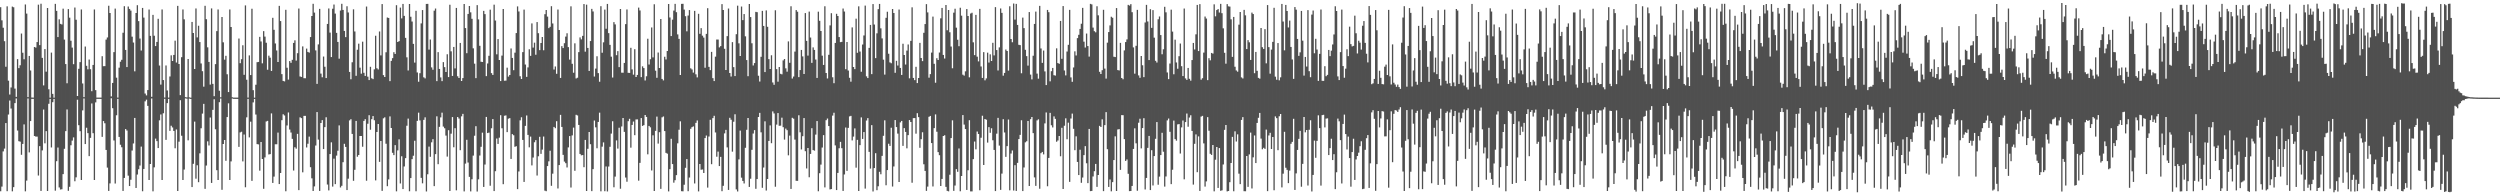<svg xmlns="http://www.w3.org/2000/svg" width="1920" height="150"><path fill="#4f4f4f" d="M0 5.511h1v141.365H0zM1 15.626h1v127.68H1zM2 21.317h1v94.959H2zM3 31.637h1v82.494H3zM4 51.247h1v43.254H4zM5 4.848h1v141.974H5zM6 61.951h1v26H6zM7 72.626h1v4.603H7zM8 67.172h1v16.194H8zM9 5.088h1v141.842H9zM10 5.584h1v138.125H10zM11 68.07h1v11.157H11zM12 74.412h1v1.21H12zM13 45.405h1v54.871H13zM14 52.303h1v56.115H14zM15 50.122h1v58.66H15zM16 25.755h1v93.157H16zM17 40.496h1v70.026H17zM18 45.516h1v50.018H18zM19 3.425h1v143.504H19zM20 10.437h1v128.278H20zM21 74.606h1v1H21zM22 42.953h1v74.098H22zM23 54.128h1v38.827H23zM24 74.923h1v1H24zM25 74.938h1v1H25zM26 36.098h1v68.343H26zM27 36.541h1v68.381H27zM28 32.297h1v72.614H28zM29 3.565h1v131.24H29zM30 34.68h1v77.564H30zM31 2.861h1v143.789H31zM32 44.455h1v71.061H32zM33 65.569h1v18.57H33zM34 37.667h1v72.432H34zM35 55.056h1v45.669H35zM36 6.134h1v140.552H36zM37 68.571h1v11.173H37zM38 74.984h1v1H38zM39 40.412h1v72.833H39zM40 72.065h1v6.44H40zM41 74.985h1v1H41zM42 2.985h1v143.442H42zM43 8.324h1v115.46H43zM44 28.466h1v84.856H44zM45 14.856h1v129.123H45zM46 18.308h1v127.266H46zM47 18.786h1v126.565H47zM48 6.646h1v127.102H48zM49 30.403h1v83.851H49zM50 49.208h1v51.489H50zM51 63.953h1v20.138H51zM52 6.95h1v139.585H52zM53 13.586h1v129.894H53zM54 31.275h1v80.28H54zM55 36.575h1v71.404H55zM56 49.283h1v56.25H56zM57 5.808h1v133.392H57zM58 15.167h1v121.045H58zM59 73.712h1v2.863H59zM60 52.845h1v43.283H60zM61 47.706h1v53.071H61zM62 7.29h1v130.933H62zM63 64.094h1v20.697H63zM64 74.619h1v1H64zM65 35.737h1v74.915H65zM66 50.522h1v47.594H66zM67 53.244h1v49.006H67zM68 45.717h1v74.211H68zM69 53.164h1v52.738H69zM70 70.035h1v9.428H70zM71 49.848h1v52.438H71zM72 7.262h1v130.96H72zM73 69.239h1v9.402H73zM74 74.936h1v1H74zM75 74.94h1v1H75zM76 74.951h1v1H76zM77 74.958h1v1H77zM78 43.164h1v61.969H78zM79 50.844h1v42.117H79zM80 50.771h1v43.911H80zM81 30.392h1v84.756H81zM82 28.782h1v99.931H82zM83 4.408h1v142.224H83zM84 9.98h1v130.847H84zM85 74.041h1v1.429H85zM86 63.683h1v19.423H86zM87 40.053h1v67.804H87zM88 6.615h1v134.365H88zM89 59.645h1v28.902H89zM90 74.952h1v1H90zM91 51.975h1v53.214H91zM92 47.42h1v63.711H92zM93 45.903h1v67.2H93zM94 25.126h1v121.494H94zM95 4.747h1v131.923H95zM96 38.37h1v60.729H96zM97 51.49h1v48.735H97zM98 5.012h1v129.893H98zM99 6.881h1v135.992H99zM100 8.127h1v129.896H100zM101 28.173h1v87.433H101zM102 32.676h1v77.495H102zM103 54.797h1v35.766H103zM104 9.988h1v134.371H104zM105 3.981h1v130.052H105zM106 16.207h1v113.783H106zM107 29.568h1v97.587H107zM108 38.795h1v73.801H108zM109 6.092h1v140.782H109zM110 13.538h1v116.221H110zM111 71.819h1v5.987H111zM112 73.243h1v3.317H112zM113 69.18h1v12.106H113zM114 7.302h1v130.929H114zM115 27.54h1v98.423H115zM116 74.36h1v1.244H116zM117 11.428h1v135.533H117zM118 27.441h1v101.08H118zM119 35.354h1v71.084H119zM120 32.181h1v76.198H120zM121 14.445h1v99.274H121zM122 50.333h1v42.074H122zM123 64.952h1v22.944H123zM124 7.254h1v130.997H124zM125 61.488h1v25.5H125zM126 74.895h1v1H126zM127 50.264h1v57.165H127zM128 69.482h1v9.732H128zM129 74.945h1v1H129zM130 58.705h1v41.804H130zM131 42.487h1v54.096H131zM132 46.85h1v51.018H132zM133 42.165h1v58.402H133zM134 31.225h1v82.661H134zM135 48.049h1v51.372H135zM136 4.513h1v142.163H136zM137 49.172h1v59.604H137zM138 73.039h1v3.898H138zM139 43.923h1v60.296H139zM140 7.267h1v130.957H140zM141 14.855h1v115.361H141zM142 74.587h1v1H142zM143 74.781h1v1H143zM144 45.311h1v62.483H144zM145 74.745h1v1H145zM146 74.986h1v1H146zM147 16.834h1v126.84H147zM148 25.322h1v100.469H148zM149 52.998h1v40.414H149zM150 6.497h1v130.727H150zM151 28.74h1v98.189H151zM152 19.752h1v120.189H152zM153 32.306h1v85.459H153zM154 48.752h1v49.732H154zM155 54.672h1v32.592H155zM156 66.555h1v13.221H156zM157 4.448h1v140.576H157zM158 14.767h1v112.368H158zM159 36.347h1v72.19H159zM160 47.55h1v64.15H160zM161 64.991h1v25.27H161zM162 6.444h1v134.04H162zM163 64.39h1v19.994H163zM164 73.869h1v2.38H164zM165 49.245h1v50.036H165zM166 23.934h1v106.768H166zM167 7.288h1v130.941H167zM168 69.697h1v8.77H168zM169 74.694h1v1H169zM170 13.04h1v132.725H170zM171 32.536h1v78.041H171zM172 45.813h1v61.694H172zM173 42.85h1v80.654H173zM174 57.054h1v32.843H174zM175 70.683h1v8.658H175zM176 7.251h1v130.968H176zM177 20.743h1v103.212H177zM178 74.682h1v1H178zM179 74.944h1v1H179zM180 74.95h1v1H180zM181 74.956h1v1H181zM182 74.961h1v1H182zM183 29.581h1v83.217H183zM184 48.551h1v53.116H184zM185 45.472h1v55.713H185zM186 34.758h1v89.179H186zM187 57.459h1v45.846H187zM188 4.127h1v139.699H188zM189 61.243h1v28.894H189zM190 74.943h1v1H190zM191 42.544h1v62.974H191zM192 57.64h1v35.802H192zM193 6.714h1v132.179H193zM194 69.275h1v9.357H194zM195 74.985h1v1H195zM196 65.097h1v22.875H196zM197 47.77h1v62.921H197zM198 47.57h1v63.303H198zM199 28.328h1v102.761H199zM200 31.833h1v77.219H200zM201 48.629h1v73.474H201zM202 23.93h1v121.049H202zM203 28.097h1v92.785H203zM204 32.806h1v60.475H204zM205 53.539h1v39.305H205zM206 42.754h1v75.853H206zM207 44.297h1v74.076H207zM208 54.489h1v32.62H208zM209 13.688h1v126.781H209zM210 22.899h1v112.728H210zM211 33.396h1v77.408H211zM212 38.742h1v72.067H212zM213 47.621h1v54.192H213zM214 4.495h1v136.884H214zM215 16.186h1v116.701H215zM216 56.957h1v35.35H216zM217 62.159h1v25.592H217zM218 62.489h1v26.171H218zM219 7.545h1v139.358H219zM220 52.003h1v44.332H220zM221 61.126h1v25.256H221zM222 46.921h1v52.578H222zM223 48.244h1v53.535H223zM224 45.938h1v60.725H224zM225 32.991h1v97.961H225zM226 30.987h1v82.108H226zM227 46.556h1v67.639H227zM228 40.837h1v61.995H228zM229 6.554h1v139.49H229zM230 58.736h1v31.382H230zM231 59.097h1v31.65H231zM232 35.632h1v96.743H232zM233 60.058h1v28.929H233zM234 60.086h1v28.897H234zM235 37.301h1v75.931H235zM236 39.894h1v70.501H236zM237 40.417h1v64.488H237zM238 28.456h1v99.945H238zM239 12.306h1v124.662H239zM240 2.917h1v143.761H240zM241 9.701h1v133.469H241zM242 38.697h1v73.068H242zM243 64.415h1v21.663H243zM244 34.084h1v73.14H244zM245 6.789h1v139.869H245zM246 56.528h1v37.932H246zM247 59.325h1v32.942H247zM248 43.4h1v71.106H248zM249 51.227h1v46.402H249zM250 59.976h1v30.08H250zM251 18.391h1v123.308H251zM252 6.481h1v139.771H252zM253 25.027h1v93.305H253zM254 43.81h1v65.527H254zM255 6.709h1v136.596H255zM256 3.468h1v118.378H256zM257 10.439h1v130.96H257zM258 25.259h1v94.247H258zM259 32.204h1v83.581H259zM260 45.082h1v51.2H260zM261 8.102h1v135.85H261zM262 2.915h1v139.762H262zM263 7.643h1v116.939H263zM264 23.748h1v86.676H264zM265 28.542h1v84.32H265zM266 4.827h1v141.124H266zM267 9.574h1v127.621H267zM268 55.237h1v37.237H268zM269 60.891h1v30.649H269zM270 47.842h1v55.043H270zM271 7.192h1v131.647H271zM272 24.16h1v106.265H272zM273 58.191h1v34.702H273zM274 38.172h1v82.201H274zM275 33.539h1v85.522H275zM276 51.944h1v52.488H276zM277 56.587h1v47.877H277zM278 31.984h1v80.694H278zM279 55.924h1v36.945H279zM280 58.324h1v33.198H280zM281 5.02h1v133.769H281zM282 58.867h1v36.142H282zM283 61.511h1v26.956H283zM284 51.278h1v48.337H284zM285 60.105h1v31.465H285zM286 60.767h1v28.375H286zM287 53.251h1v39.093H287zM288 27.423h1v111.147H288zM289 52.415h1v48.972H289zM290 53.325h1v41.917H290zM291 24.179h1v100.139H291zM292 42.543h1v65.741H292zM293 3.108h1v143.489H293zM294 57.696h1v33.196H294zM295 59.155h1v30.974H295zM296 40.128h1v70.278H296zM297 13.452h1v129.561H297zM298 13.776h1v124.001H298zM299 62.329h1v27.074H299zM300 46.753h1v51.547H300zM301 44.634h1v72.7H301zM302 40.09h1v79.053H302zM303 41.411h1v70.057H303zM304 4.005h1v142.914H304zM305 32.268h1v83.223H305zM306 31.601h1v75.416H306zM307 5.833h1v135.075H307zM308 14.127h1v105.9H308zM309 3.046h1v142.177H309zM310 12.168h1v115.667H310zM311 29.09h1v92.365H311zM312 44.031h1v52.549H312zM313 54.108h1v36.989H313zM314 3.074h1v143.832H314zM315 12.836h1v123.933H315zM316 16.546h1v105.648H316zM317 33.709h1v85.878H317zM318 48.063h1v60.041H318zM319 8.293h1v138.589H319zM320 55.632h1v37.204H320zM321 62.769h1v23.774H321zM322 56.208h1v36.275H322zM323 17.972h1v118.62H323zM324 7.714h1v133.087H324zM325 59.402h1v32.636H325zM326 60.212h1v29.889H326zM327 3.018h1v144.011H327zM328 2.97h1v130.886H328zM329 38.101h1v74.495H329zM330 30.385h1v90.041H330zM331 51.778h1v57.556H331zM332 53.566h1v53.291H332zM333 8.209h1v134.74H333zM334 6.58h1v111.786H334zM335 62.312h1v27.025H335zM336 40.041h1v86.055H336zM337 52.964h1v44.444H337zM338 59.46h1v30.725H338zM339 62.285h1v24.231H339zM340 47.723h1v49.491H340zM341 51.57h1v46.936H341zM342 55.296h1v48.863H342zM343 41.666h1v78.602H343zM344 59.209h1v40.776H344zM345 3.612h1v143.085H345zM346 39.412h1v63.266H346zM347 58.34h1v31.557H347zM348 36.056h1v77.027H348zM349 52.512h1v45.95H349zM350 6.074h1v140.114H350zM351 58.563h1v31.296H351zM352 59.88h1v31.158H352zM353 32.983h1v82.353H353zM354 62.202h1v27.149H354zM355 59.932h1v27.537H355zM356 3.052h1v143.92H356zM357 21.554h1v104.079H357zM358 40.854h1v66.517H358zM359 10.724h1v114.099H359zM360 4.587h1v131.246H360zM361 9.461h1v137.536H361zM362 14.426h1v123.268H362zM363 37.128h1v82.359H363zM364 48.872h1v55.388H364zM365 60h1v36.941H365zM366 3.953h1v143.169H366zM367 14.916h1v122.828H367zM368 35.152h1v84.32H368zM369 47.425h1v65.33H369zM370 47.6h1v54.294H370zM371 8.363h1v135.196H371zM372 10.869h1v115.504H372zM373 58.461h1v31.324H373zM374 48.732h1v53.458H374zM375 42.863h1v58.999H375zM376 7.431h1v135.232H376zM377 56.146h1v42.362H377zM378 57.568h1v33.855H378zM379 3.588h1v143.16H379zM380 15.75h1v115.716H380zM381 41.74h1v64.679H381zM382 30.022h1v80.501H382zM383 46.055h1v59.694H383zM384 62.259h1v26.215H384zM385 42.706h1v55.778H385zM386 6.923h1v134.522H386zM387 62.014h1v26.872H387zM388 61.901h1v26.745H388zM389 51.994h1v49.492H389zM390 58.836h1v32.303H390zM391 57.576h1v33.171H391zM392 37.217h1v84.822H392zM393 44.485h1v58.511H393zM394 53.938h1v49.939H394zM395 40.439h1v72.324H395zM396 25.39h1v86.907H396zM397 4.939h1v140.31H397zM398 8.825h1v122.857H398zM399 58.573h1v33.829H399zM400 60.652h1v29.401H400zM401 40.057h1v67.412H401zM402 7.373h1v132.36H402zM403 49.54h1v47.133H403zM404 59.01h1v29.654H404zM405 51.739h1v51.865H405zM406 37.829h1v75.333H406zM407 42.925h1v62.005H407zM408 17.98h1v109.031H408zM409 36.562h1v84.435H409zM410 32.761h1v76.498H410zM411 42.055h1v65.563H411zM412 16.944h1v117.855H412zM413 25.473h1v94.551H413zM414 38.484h1v66.584H414zM415 33.023h1v85.165H415zM416 28.43h1v86.468H416zM417 38.599h1v66.266H417zM418 10.885h1v135.551H418zM419 7.657h1v139.202H419zM420 12.741h1v114.8H420zM421 21.598h1v102.302H421zM422 20.607h1v95.171H422zM423 4.754h1v137.953H423zM424 18.045h1v115.312H424zM425 53.407h1v44.097H425zM426 51.036h1v47.412H426zM427 56.656h1v36.432H427zM428 7.347h1v137.414H428zM429 23.037h1v103.717H429zM430 59.865h1v28.329H430zM431 35.445h1v62.022H431zM432 36.892h1v82.027H432zM433 33.201h1v90.884H433zM434 28.095h1v97.265H434zM435 25.533h1v103.103H435zM436 36.204h1v76.975H436zM437 45.778h1v58.706H437zM438 4.844h1v139.162H438zM439 48.983h1v55.002H439zM440 55.837h1v42.17H440zM441 33.297h1v97.869H441zM442 60.257h1v27.892H442zM443 59.717h1v28.982H443zM444 40.053h1v55.889H444zM445 28.726h1v89.48H445zM446 30.242h1v89.055H446zM447 27.568h1v91.502H447zM448 3.122h1v125.288H448zM449 39.666h1v67.779H449zM450 3.561h1v143.125H450zM451 36.798h1v77.487H451zM452 54.479h1v46.888H452zM453 31.53h1v79.197H453zM454 6.814h1v139.952H454zM455 8.826h1v121.075H455zM456 58.758h1v33.813H456zM457 52.683h1v45.115H457zM458 43.205h1v70.674H458zM459 56.179h1v37.476H459zM460 62.792h1v23.716H460zM461 4.747h1v142.211H461zM462 40.504h1v72.152H462zM463 32.529h1v76.843H463zM464 7.387h1v139.48H464zM465 22.079h1v105.779H465zM466 3.024h1v144.004H466zM467 25.434h1v102.471H467zM468 34.482h1v78.26H468zM469 43.523h1v59.062H469zM470 59.561h1v33.569H470zM471 17.01h1v126.797H471zM472 18.741h1v116.901H472zM473 42.382h1v65.47H473zM474 39.27h1v74.854H474zM475 51.534h1v46.544H475zM476 6.933h1v137.991H476zM477 55.789h1v41.312H477zM478 55.867h1v34.766H478zM479 48.315h1v52.955H479zM480 18.557h1v117.782H480zM481 7.275h1v132.32H481zM482 55.91h1v37.19H482zM483 56.004h1v35.221H483zM484 36.689h1v76.727H484zM485 53.293h1v42.65H485zM486 57.346h1v35.988H486zM487 37.809h1v66.026H487zM488 59.119h1v32.625H488zM489 57.552h1v34.13H489zM490 5.819h1v132.909H490zM491 8.022h1v117.07H491zM492 59.217h1v31.483H492zM493 50.953h1v45.778H493zM494 52.299h1v43.814H494zM495 61.82h1v26.518H495zM496 58.569h1v31.222H496zM497 29.75h1v88.752H497zM498 49.564h1v47.136H498zM499 45.475h1v52.296H499zM500 21.087h1v109.822H500zM501 44.107h1v59.813H501zM502 3.255h1v143.451H502zM503 54.249h1v46.246H503zM504 59.762h1v29.811H504zM505 40.332h1v69.973H505zM506 52.206h1v49.343H506zM507 14.604h1v130.462H507zM508 60.632h1v29.469H508zM509 61.751h1v27.713H509zM510 43.595h1v57.075H510zM511 45.686h1v71.72H511zM512 39.165h1v78.845H512zM513 3.086h1v143.904H513zM514 13.409h1v116.494H514zM515 27.695h1v78.903H515zM516 15.117h1v110.883H516zM517 8.151h1v132.147H517zM518 2.978h1v135.418H518zM519 9.379h1v125.146H519zM520 26.41h1v83.673H520zM521 29.848h1v69.791H521zM522 57.603h1v35.567H522zM523 2.972h1v143.86H523zM524 2.922h1v144.029H524zM525 7.388h1v134.479H525zM526 12.459h1v116.415H526zM527 24.08h1v98.09H527zM528 11.952h1v134.887H528zM529 7.706h1v128.63H529zM530 52.504h1v46.432H530zM531 53.357h1v44.269H531zM532 55.735h1v41.363H532zM533 8.347h1v132.573H533zM534 57.066h1v37.287H534zM535 59.44h1v33.095H535zM536 10.579h1v136.427H536zM537 25.942h1v99.994H537zM538 21.629h1v108.713H538zM539 27.376h1v102.757H539zM540 28.854h1v104.012H540zM541 52.02h1v53.993H541zM542 26.033h1v78.07H542zM543 6.299h1v137.759H543zM544 51.375h1v53.476H544zM545 53.856h1v38.152H545zM546 39.847h1v86.259H546zM547 59.986h1v30.748H547zM548 62.283h1v26.651H548zM549 43.5h1v58.216H549zM550 30.386h1v89.978H550zM551 30.361h1v86.073H551zM552 36.396h1v91.13H552zM553 35.429h1v85.042H553zM554 3.161h1v143.683H554zM555 7.691h1v134.991H555zM556 37.485h1v64.977H556zM557 53.765h1v45.957H557zM558 27.746h1v85.476H558zM559 6.573h1v139.289H559zM560 56.085h1v34.409H560zM561 58.774h1v33.188H561zM562 32.341h1v84.138H562zM563 51.577h1v41.928H563zM564 58.41h1v29.332H564zM565 26.283h1v119.165H565zM566 4.362h1v142.67H566zM567 33.3h1v89.115H567zM568 43.001h1v57.321H568zM569 5.024h1v131.447H569zM570 15.457h1v123.478H570zM571 10.809h1v130.078H571zM572 27.889h1v85.646H572zM573 46.122h1v53.551H573zM574 58.516h1v32.131H574zM575 3.09h1v140.487H575zM576 13.088h1v124.189H576zM577 33.223h1v81.821H577zM578 50.27h1v52.282H578zM579 48.451h1v51.481H579zM580 9.09h1v135.897H580zM581 9.39h1v128.127H581zM582 58.169h1v31.701H582zM583 62.592h1v24.095H583zM584 43.629h1v58.015H584zM585 8.323h1v135.92H585zM586 19.935h1v108.724H586zM587 55.367h1v37.819H587zM588 7.998h1v138.329H588zM589 20.582h1v116.89H589zM590 45.426h1v62.821H590zM591 53.005h1v43.308H591zM592 42.453h1v67.537H592zM593 63.358h1v22.184H593zM594 65.104h1v22.014H594zM595 7.861h1v135.53H595zM596 53.088h1v42.617H596zM597 62.701h1v24.135H597zM598 51.441h1v45.155H598zM599 56.688h1v39.828H599zM600 57.075h1v33.27H600zM601 46.365h1v51.32H601zM602 45.314h1v61.893H602zM603 52.47h1v46.32H603zM604 55.048h1v44.949H604zM605 31.797h1v87.481H605zM606 48.221h1v55.906H606zM607 4.789h1v140.294H607zM608 60.311h1v30.141H608zM609 58.754h1v32.366H609zM610 39.612h1v67.605H610zM611 7.717h1v131.149H611zM612 9h1v129.921H612zM613 59.262h1v29.276H613zM614 53.799h1v47.846H614zM615 38.34h1v76.472H615zM616 43.336h1v61.254H616zM617 56.849h1v33.836H617zM618 10.049h1v106.069H618zM619 31.393h1v98.004H619zM620 42.724h1v70.918H620zM621 8.928h1v127.225H621zM622 28.799h1v89.435H622zM623 48.286h1v50.147H623zM624 36.418h1v78.845H624zM625 38.339h1v77.378H625zM626 45.731h1v57.631H626zM627 59.85h1v33.14H627zM628 8.954h1v137.937H628zM629 15.95h1v117.091H629zM630 23.832h1v102.596H630zM631 42.741h1v70.575H631zM632 49.878h1v53.906H632zM633 4.814h1v139.124H633zM634 56.085h1v36.206H634zM635 60.251h1v30.79H635zM636 42.102h1v54.736H636zM637 19.521h1v125.938H637zM638 10.13h1v135.05H638zM639 59.356h1v29.431H639zM640 63.91h1v22.669H640zM641 32.959h1v78.703H641zM642 10.583h1v135.402H642zM643 12.283h1v120.534H643zM644 28.476h1v85.378H644zM645 32.37h1v76.601H645zM646 32.172h1v81.669H646zM647 6.556h1v140.06H647zM648 8.852h1v125.159H648zM649 53.138h1v44.786H649zM650 32.256h1v98.963H650zM651 54.169h1v44.016H651zM652 59.748h1v29.653H652zM653 62.709h1v26.285H653zM654 21.061h1v86.76H654zM655 51.48h1v53.452H655zM656 53.102h1v45.508H656zM657 14.362h1v114.409H657zM658 40.538h1v66.871H658zM659 4.874h1v141.793H659zM660 39.573h1v71.875H660zM661 55.089h1v35.058H661zM662 34.18h1v72.511H662zM663 27.254h1v74.162H663zM664 4.28h1v140.552H664zM665 58.634h1v33.944H665zM666 59.93h1v30.808H666zM667 36.745h1v79.913H667zM668 19.164h1v110.306H668zM669 56.938h1v39.146H669zM670 3.128h1v143.93H670zM671 18.847h1v110.243H671zM672 44.663h1v72.975H672zM673 25.624h1v120.465H673zM674 7.028h1v136.033H674zM675 3.022h1v128.909H675zM676 21.747h1v112.113H676zM677 29.47h1v90.237H677zM678 45.845h1v58.45H678zM679 57.309h1v35.12H679zM680 13.646h1v128.647H680zM681 9.008h1v121.594H681zM682 41.278h1v69.102H682zM683 47.901h1v64.183H683zM684 48.606h1v49.479H684zM685 6.89h1v136.373H685zM686 9.995h1v117.863H686zM687 55.906h1v36.282H687zM688 46.678h1v50.903H688zM689 50.33h1v52.277H689zM690 7.327h1v132.462H690zM691 52.184h1v41.82H691zM692 57.566h1v35.312H692zM693 33.588h1v78.463H693zM694 42.248h1v56.14H694zM695 49.58h1v51.733H695zM696 38.872h1v75.067H696zM697 34.152h1v69.625H697zM698 60.141h1v32.093H698zM699 31.383h1v62.305H699zM700 5.632h1v134.726H700zM701 59.848h1v30.887H701zM702 61.521h1v29.166H702zM703 51.284h1v51.366H703zM704 63.811h1v23.133H704zM705 59.901h1v30.039H705zM706 32.898h1v80.631H706zM707 44.545h1v62.371H707zM708 46.933h1v54.634H708zM709 25.195h1v100.96H709zM710 18.498h1v112.756H710zM711 3.162h1v143.442H711zM712 9.543h1v133.783H712zM713 59.663h1v30.058H713zM714 56.947h1v32.089H714zM715 40.408h1v69.488H715zM716 12.75h1v130.44H716zM717 48.98h1v49.411H717zM718 63.555h1v24.278H718zM719 44.705h1v56.451H719zM720 46.096h1v70.729H720zM721 40.362h1v78.813H721zM722 14.073h1v128.8H722zM723 6.076h1v131.337H723zM724 42.212h1v62.219H724zM725 44.971h1v58.904H725zM726 3.819h1v139.687H726zM727 23.242h1v123.363H727zM728 7.664h1v139.271H728zM729 24.799h1v109.419H729zM730 35.718h1v70.337H730zM731 52.422h1v39.972H731zM732 9.726h1v136.884H732zM733 6.691h1v135.793H733zM734 21.267h1v108.609H734zM735 30.498h1v101.453H735zM736 35.475h1v78.555H736zM737 5.92h1v140.965H737zM738 12.031h1v123.125H738zM739 57.34h1v31.014H739zM740 58.053h1v37.654H740zM741 54.765h1v44.37H741zM742 6.98h1v138.877H742zM743 12.292h1v118.458H743zM744 59.385h1v32.928H744zM745 10.368h1v136.642H745zM746 9.783h1v137.224H746zM747 32.526h1v89.676H747zM748 42.34h1v66.379H748zM749 11.439h1v103.231H749zM750 43.516h1v57.524H750zM751 47.179h1v55.751H751zM752 6.827h1v139.314H752zM753 51.026h1v54.743H753zM754 59.872h1v29.019H754zM755 40.036h1v86.686H755zM756 61.676h1v29.709H756zM757 60.221h1v31.746H757zM758 40.425h1v69.105H758zM759 48h1v49.641H759zM760 41.726h1v60.287H760zM761 46.842h1v51.66H761zM762 32.848h1v74.88H762zM763 42.544h1v72.586H763zM764 5.491h1v141.224H764zM765 38.441h1v64.224H765zM766 54.102h1v36.397H766zM767 36.415h1v75.389H767zM768 6.487h1v139.33H768zM769 9.886h1v123.434H769zM770 58.12h1v33.425H770zM771 56.001h1v45.726H771zM772 38.048h1v82.426H772zM773 39.158h1v73.07H773zM774 54.206h1v37.59H774zM775 4.799h1v141.396H775zM776 29.972h1v87.915H776zM777 32.449h1v83.117H777zM778 2.736h1v143.577H778zM779 15.078h1v111.791H779zM780 2.981h1v143.641H780zM781 19.158h1v105.915H781zM782 34.392h1v72.415H782zM783 34.659h1v68.907H783zM784 56.275h1v36.101H784zM785 13.539h1v133.2H785zM786 21.629h1v107.001H786zM787 38.264h1v71.029H787zM788 43.095h1v65.389H788zM789 50.374h1v42.574H789zM790 9.287h1v133.536H790zM791 57.289h1v34.259H791zM792 60.972h1v28.904H792zM793 42.806h1v59.436H793zM794 18.356h1v117.878H794zM795 8.893h1v133.864H795zM796 56.541h1v35.944H796zM797 60.438h1v31.232H797zM798 4.517h1v140.412H798zM799 37.219h1v80.413H799zM800 48.269h1v68.44H800zM801 38.813h1v79.761H801zM802 54.85h1v39.914H802zM803 65.315h1v21.045H803zM804 7.643h1v135.399H804zM805 9.375h1v111.931H805zM806 62.456h1v24.226H806zM807 54.688h1v41.525H807zM808 52.198h1v45.716H808zM809 57.759h1v31.645H809zM810 58.075h1v33.238H810zM811 37.134h1v71.73H811zM812 48.452h1v59.435H812zM813 49.012h1v55.424H813zM814 16.079h1v103.921H814zM815 45.183h1v52.974H815zM816 4.663h1v140.496H816zM817 54.132h1v42.417H817zM818 57.899h1v32.964H818zM819 39.582h1v67.397H819zM820 34.402h1v59.824H820zM821 7.583h1v132.098H821zM822 59.428h1v31.597H822zM823 62.827h1v24.436H823zM824 51.828h1v47.07H824zM825 39.419h1v75.92H825zM826 42.612h1v62.089H826zM827 29.284h1v95.085H827zM828 26.719h1v107.708H828zM829 22.212h1v92.782H829zM830 18.245h1v122.159H830zM831 6.065h1v130.266H831zM832 31.986h1v87.157H832zM833 36.485h1v75.768H833zM834 25.74h1v99.63H834zM835 35.36h1v105.301H835zM836 43.456h1v55.541H836zM837 2.967h1v143.842H837zM838 3.396h1v143.261H838zM839 21.194h1v114.322H839zM840 23.97h1v107.502H840zM841 24.827h1v101.073H841zM842 4.793h1v138.698H842zM843 11.784h1v122.621H843zM844 55.153h1v41.52H844zM845 56.837h1v40.713H845zM846 53.916h1v37.734H846zM847 7.525h1v139.264H847zM848 52.691h1v43.395H848zM849 60.375h1v25.727H849zM850 32.771h1v81.805H850zM851 24.632h1v118.924H851zM852 19.515h1v118.294H852zM853 12.874h1v134.082H853zM854 13.63h1v126.247H854zM855 43.575h1v79.346H855zM856 43.841h1v60.852H856zM857 6.177h1v140.51H857zM858 53.813h1v45.641H858zM859 54.14h1v45.021H859zM860 32.903h1v97.571H860zM861 59.904h1v28.496H861zM862 60.872h1v27.584H862zM863 38.71h1v68.143H863zM864 32.307h1v91.297H864zM865 30.248h1v92.244H865zM866 3.744h1v129.736H866zM867 4.277h1v142.51H867zM868 3.184h1v143.528H868zM869 9.356h1v133.423H869zM870 36.427h1v77.932H870zM871 56.553h1v42.027H871zM872 35.193h1v74.886H872zM873 7.564h1v138.903H873zM874 57.908h1v36.333H874zM875 59.743h1v31.439H875zM876 43.012h1v70.948H876zM877 50.107h1v48.266H877zM878 59.245h1v31.541H878zM879 17.257h1v128.278H879zM880 3.73h1v132.944H880zM881 16.475h1v97.078H881zM882 46.116h1v58.284H882zM883 7.054h1v138.911H883zM884 21.424h1v93.916H884zM885 7.781h1v134.642H885zM886 28.924h1v90.947H886zM887 46.674h1v59.95H887zM888 48.023h1v45.707H888zM889 14.777h1v127.074H889zM890 12.661h1v122.983H890zM891 26.936h1v92.141H891zM892 41.685h1v60.303H892zM893 37.855h1v78.657H893zM894 5.204h1v138.082H894zM895 9.481h1v126.037H895zM896 55.648h1v36.838H896zM897 60.772h1v30.288H897zM898 48.777h1v52.464H898zM899 7.431h1v133.999H899zM900 24.275h1v106.104H900zM901 57.042h1v35.567H901zM902 30.464h1v76.39H902zM903 47.977h1v60.052H903zM904 52.797h1v42.739H904zM905 43.143h1v52.133H905zM906 33.419h1v84.512H906zM907 50.857h1v46.997H907zM908 58.44h1v34.154H908zM909 6.58h1v131.137H909zM910 60.224h1v33.541H910zM911 61.345h1v25.855H911zM912 52.187h1v45.134H912zM913 60.504h1v29.749H913zM914 61.971h1v26.541H914zM915 46.107h1v54.439H915zM916 32.996h1v108.798H916zM917 37.974h1v72.47H917zM918 26.363h1v76.88H918zM919 3.792h1v128.48H919zM920 39.213h1v65.522H920zM921 3.182h1v143.456H921zM922 61.161h1v28.383H922zM923 60.071h1v28.93H923zM924 40.392h1v69.757H924zM925 12.68h1v130.628H925zM926 14.217h1v125.082H926zM927 61.539h1v28.398H927zM928 44.694h1v55.726H928zM929 46.313h1v71.811H929zM930 40.644h1v78.322H930zM931 41.189h1v70.18H931zM932 3.308h1v143.646H932zM933 12.552h1v110.124H933zM934 7.715h1v105.204H934zM935 6.984h1v137.336H935zM936 9.645h1v104.055H936zM937 2.965h1v143.571H937zM938 10.129h1v136.023H938zM939 21.772h1v104.556H939zM940 40.528h1v59.185H940zM941 48.905h1v47.108H941zM942 3.191h1v143.81H942zM943 4.869h1v141.832H943zM944 5.089h1v134.834H944zM945 14.83h1v110.356H945zM946 43.675h1v61.423H946zM947 13.012h1v133.898H947zM948 51.231h1v49.611H948zM949 54.127h1v54.584H949zM950 55.033h1v48.128H950zM951 18.955h1v114.444H951zM952 9.234h1v132.204H952zM953 59.419h1v32.686H953zM954 60.281h1v29.665H954zM955 7.599h1v139.248H955zM956 11.76h1v135.155H956zM957 37.696h1v82.1H957zM958 30.823h1v112.715H958zM959 32.511h1v86.049H959zM960 46.016h1v55.842H960zM961 9.654h1v135.096H961zM962 10.799h1v110.022H962zM963 56.232h1v47.782H963zM964 39.891h1v85.322H964zM965 54.36h1v40.044H965zM966 59.82h1v30.672H966zM967 60.44h1v26.315H967zM968 21.509h1v84.944H968zM969 36.266h1v78.376H969zM970 37.56h1v75.963H970zM971 22.384h1v91.938H971zM972 48.663h1v50.852H972zM973 3.9h1v142.893H973zM974 36.174h1v67.844H974zM975 56.591h1v45.379H975zM976 38.093h1v76.342H976zM977 32.135h1v73.074H977zM978 5.967h1v140.165H978zM979 58.877h1v30.533H979zM980 61.246h1v29.506H980zM981 33.092h1v82.266H981zM982 61.71h1v27.565H982zM983 59.379h1v28.184H983zM984 3.041h1v140.895H984zM985 16.533h1v116.863H985zM986 38.656h1v62.565H986zM987 3.794h1v125.025H987zM988 8.47h1v121.994H988zM989 21.108h1v119.518H989zM990 15.847h1v115.183H990zM991 36.029h1v74.425H991zM992 45.648h1v63.328H992zM993 60.571h1v30.659H993zM994 5.415h1v140.471H994zM995 7.429h1v125.748H995zM996 29.885h1v85.261H996zM997 42.921h1v63.74H997zM998 40.21h1v60.272H998zM999 8.416h1v135.003H999zM1000 31.218h1v94.656H1000zM1001 58.042h1v31.797H1001zM1002 43.737h1v57.893H1002zM1003 51.101h1v48.727H1003zM1004 7.77h1v134.741H1004zM1005 54.674h1v44.969H1005zM1006 59.271h1v33.077H1006zM1007 11.198h1v135.869H1007zM1008 8.086h1v126.246H1008zM1009 40.888h1v67.08H1009zM1010 29.804h1v91.407H1010zM1011 38.04h1v70.127H1011zM1012 62.093h1v26.469H1012zM1013 41.391h1v57.014H1013zM1014 7.297h1v135.269H1014zM1015 62.049h1v26.398H1015zM1016 62.098h1v26.057H1016zM1017 50.825h1v47.036H1017zM1018 58.543h1v32.535H1018zM1019 57.519h1v33.377H1019zM1020 38.336h1v80.743H1020zM1021 43.104h1v70.654H1021zM1022 38.914h1v67.617H1022zM1023 34.151h1v88.79H1023zM1024 26.466h1v91.956H1024zM1025 4.832h1v140.44H1025zM1026 8.427h1v123.872H1026zM1027 58.698h1v32.389H1027zM1028 61.472h1v31.714H1028zM1029 40.063h1v67.568H1029zM1030 7.349h1v133.534H1030zM1031 50.748h1v44.431H1031zM1032 59.718h1v28.272H1032zM1033 52.741h1v50.225H1033zM1034 37.821h1v76.953H1034zM1035 43.096h1v61.81H1035zM1036 20.47h1v100.906H1036zM1037 33.877h1v109.488H1037zM1038 35.639h1v81.16H1038zM1039 35.233h1v71.33H1039zM1040 12.056h1v126.135H1040zM1041 25.53h1v96.925H1041zM1042 41.067h1v78.738H1042zM1043 31.283h1v85.972H1043zM1044 32.751h1v79.512H1044zM1045 38.111h1v70.392H1045zM1046 19.77h1v125.485H1046zM1047 16.176h1v128.758H1047zM1048 32.92h1v82.15H1048zM1049 41.254h1v64.871H1049zM1050 47.943h1v55.787H1050zM1051 4.669h1v139.658H1051zM1052 11.399h1v114.018H1052zM1053 64.646h1v21.674H1053zM1054 64.007h1v20.63H1054zM1055 60.627h1v30.634H1055zM1056 7.726h1v138.833H1056zM1057 23.265h1v102.769H1057zM1058 64.436h1v20.814H1058zM1059 54.331h1v43.534H1059zM1060 59.758h1v31.232H1060zM1061 64.572h1v20.801H1061zM1062 64.774h1v20.861H1062zM1063 51.184h1v53.587H1063zM1064 49.61h1v55.08H1064zM1065 57.58h1v34.096H1065zM1066 7.561h1v136.552H1066zM1067 58.621h1v41.368H1067zM1068 64.891h1v20.622H1068zM1069 34.086h1v90.471H1069zM1070 63.527h1v23.871H1070zM1071 64.932h1v19.605H1071zM1072 66.64h1v18.275H1072zM1073 64.989h1v20.987H1073zM1074 66.877h1v17.204H1074zM1075 68.248h1v14.099H1075zM1076 32.836h1v80.49H1076zM1077 13.46h1v118.289H1077zM1078 4.778h1v141.919H1078zM1079 41.832h1v66.315H1079zM1080 66.562h1v17.982H1080zM1081 35.296h1v71.678H1081zM1082 6.194h1v138.285H1082zM1083 9.886h1v122.019H1083zM1084 66.39h1v17.673H1084zM1085 54.137h1v40.859H1085zM1086 44.621h1v66.44H1086zM1087 62.765h1v23.925H1087zM1088 65.055h1v20.038H1088zM1089 19.856h1v125.511H1089zM1090 38.478h1v74.557H1090zM1091 63.05h1v21.133H1091zM1092 5.091h1v140.143H1092zM1093 21.477h1v110.145H1093zM1094 19.355h1v112.608H1094zM1095 31.556h1v94.055H1095zM1096 51.3h1v39.778H1096zM1097 62.833h1v24.506H1097zM1098 39.351h1v46.491H1098zM1099 13.832h1v126.899H1099zM1100 27.691h1v96.18H1100zM1101 55.559h1v42.615H1101zM1102 44.252h1v60.453H1102zM1103 56.958h1v35.396H1103zM1104 7.81h1v134.237H1104zM1105 60.686h1v30.115H1105zM1106 65.628h1v17.892H1106zM1107 47.106h1v53.478H1107zM1108 19.205h1v118.376H1108zM1109 7.418h1v134.48H1109zM1110 62.072h1v24.621H1110zM1111 64.275h1v21.298H1111zM1112 44.006h1v68.49H1112zM1113 63.883h1v22.528H1113zM1114 66.154h1v17.957H1114zM1115 41.653h1v61.229H1115zM1116 63.35h1v25.771H1116zM1117 66.213h1v19.003H1117zM1118 6.921h1v136.237H1118zM1119 8.097h1v115.446H1119zM1120 64.443h1v22.01H1120zM1121 57.173h1v36.748H1121zM1122 57.866h1v33.034H1122zM1123 63.461h1v23.083H1123zM1124 65.688h1v18.382H1124zM1125 47.334h1v74.69H1125zM1126 67.079h1v17.56H1126zM1127 68.77h1v14.37H1127zM1128 32.077h1v82.24H1128zM1129 52.76h1v49.227H1129zM1130 3.012h1v143.573H1130zM1131 55.677h1v42.164H1131zM1132 66.629h1v17.522H1132zM1133 39.628h1v71.97H1133zM1134 55.729h1v53.198H1134zM1135 9.224h1v134.503H1135zM1136 65.071h1v19.956H1136zM1137 68.034h1v14.574H1137zM1138 44.536h1v54.804H1138zM1139 46.602h1v71.184H1139zM1140 43.452h1v69.82H1140zM1141 15.511h1v122.511H1141zM1142 27.141h1v94.577H1142zM1143 54.089h1v44.066H1143zM1144 6.391h1v126.27H1144zM1145 8.88h1v128.685H1145zM1146 27.887h1v114.129H1146zM1147 18.776h1v106.781H1147zM1148 42.211h1v72.738H1148zM1149 60.003h1v27.967H1149zM1150 64.156h1v21.337H1150zM1151 20.939h1v123.063H1151zM1152 23.542h1v104.888H1152zM1153 41.881h1v72.097H1153zM1154 46.554h1v54.822H1154zM1155 52.9h1v42.437H1155zM1156 10.569h1v136.313H1156zM1157 44.139h1v83.292H1157zM1158 64.444h1v20.808H1158zM1159 61.492h1v24.783H1159zM1160 62.942h1v24.38H1160zM1161 7.337h1v133.939H1161zM1162 59.405h1v35.81H1162zM1163 63.924h1v21.383H1163zM1164 18.077h1v122.408H1164zM1165 26.768h1v94.189H1165zM1166 56.395h1v36.855H1166zM1167 45.485h1v58.224H1167zM1168 54.114h1v43.167H1168zM1169 57.069h1v44.172H1169zM1170 37.925h1v56.457H1170zM1171 6.831h1v132.123H1171zM1172 63.779h1v23.776H1172zM1173 66.972h1v16.93H1173zM1174 37.29h1v82.646H1174zM1175 62.946h1v23.021H1175zM1176 65.599h1v18.983H1176zM1177 61.319h1v28.16H1177zM1178 62.632h1v23.893H1178zM1179 65.596h1v18.586H1179zM1180 47.403h1v63.059H1180zM1181 33.413h1v75.499H1181zM1182 7.218h1v139.523H1182zM1183 8.707h1v129.62H1183zM1184 43.561h1v61.327H1184zM1185 62.245h1v27.674H1185zM1186 40.012h1v64.698H1186zM1187 5.99h1v136.327H1187zM1188 56.93h1v35.557H1188zM1189 65.604h1v18.282H1189zM1190 36.628h1v72.511H1190zM1191 60.363h1v28.38H1191zM1192 65.287h1v18.776H1192zM1193 17.99h1v124.525H1193zM1194 14.338h1v118.462H1194zM1195 46.019h1v61.103H1195zM1196 62.195h1v25.171H1196zM1197 3.936h1v134.491H1197zM1198 27.674h1v114.31H1198zM1199 24.491h1v108.605H1199zM1200 45.408h1v61.779H1200zM1201 57.934h1v32.022H1201zM1202 62.659h1v24.574H1202zM1203 20.593h1v124.472H1203zM1204 17.992h1v127.279H1204zM1205 34.933h1v73.327H1205zM1206 57.337h1v44.83H1206zM1207 50.102h1v46.849H1207zM1208 9.594h1v134.182H1208zM1209 9.596h1v124.084H1209zM1210 64.875h1v20.757H1210zM1211 67.347h1v15.63H1211zM1212 45.424h1v53.221H1212zM1213 7.387h1v134.539H1213zM1214 23.812h1v99.968H1214zM1215 63.669h1v22.144H1215zM1216 14.188h1v129.483H1216zM1217 21.004h1v105.912H1217zM1218 53.174h1v51.873H1218zM1219 63.359h1v24.534H1219zM1220 51.626h1v51.147H1220zM1221 63.024h1v24.483H1221zM1222 65.441h1v19.413H1222zM1223 6.722h1v130.445H1223zM1224 59.742h1v36.172H1224zM1225 65.336h1v19.138H1225zM1226 56.503h1v37.799H1226zM1227 63.662h1v22.993H1227zM1228 64.742h1v20.046H1228zM1229 64.508h1v20.325H1229zM1230 48.275h1v69.494H1230zM1231 67.003h1v17.068H1231zM1232 68.592h1v13.775H1232zM1233 35.654h1v75.487H1233zM1234 15.527h1v131.159H1234zM1235 5.536h1v138.329H1235zM1236 64.379h1v20.64H1236zM1237 66.125h1v19.13H1237zM1238 38.294h1v69.973H1238zM1239 6.964h1v134.329H1239zM1240 10.091h1v122.969H1240zM1241 64.618h1v20.177H1241zM1242 54.024h1v47.958H1242zM1243 37.633h1v71.814H1243zM1244 45.734h1v61.158H1244zM1245 58.105h1v32.535H1245zM1246 22.544h1v102.64H1246zM1247 41.171h1v82.077H1247zM1248 39.939h1v67.387H1248zM1249 19.437h1v118.345H1249zM1250 32.361h1v84.016H1250zM1251 54.034h1v37.666H1251zM1252 46.302h1v66.904H1252zM1253 41.812h1v60.429H1253zM1254 46.537h1v60.622H1254zM1255 19.608h1v126.149H1255zM1256 3.05h1v144.094H1256zM1257 13.602h1v124.066H1257zM1258 28.627h1v97.315H1258zM1259 31.641h1v78.548H1259zM1260 52.217h1v40.886H1260zM1261 4.791h1v142.029H1261zM1262 57.123h1v32.578H1262zM1263 62.565h1v26.562H1263zM1264 64.594h1v20.387H1264zM1265 5.751h1v131.349H1265zM1266 10.189h1v124.859H1266zM1267 64.594h1v19.765H1267zM1268 67.979h1v13.536H1268zM1269 37.379h1v74.099H1269zM1270 26.806h1v94.625H1270zM1271 28.105h1v90.578H1271zM1272 18.799h1v109.146H1272zM1273 49.375h1v44.591H1273zM1274 44.999h1v58.555H1274zM1275 4.93h1v134.546H1275zM1276 12.01h1v126.954H1276zM1277 68.304h1v13.086H1277zM1278 45.508h1v72.949H1278zM1279 58.124h1v33.659H1279zM1280 68.597h1v10.617H1280zM1281 67.559h1v13.635H1281zM1282 26.522h1v91.965H1282zM1283 43.066h1v55.684H1283zM1284 43.46h1v56.426H1284zM1285 17.443h1v117.12H1285zM1286 27.286h1v88.679H1286zM1287 3.131h1v143.557H1287zM1288 42.556h1v71.556H1288zM1289 60.587h1v28.249H1289zM1290 39.986h1v68.344H1290zM1291 50.506h1v54.886H1291zM1292 7.832h1v138.88H1292zM1293 64.454h1v21.331H1293zM1294 65.512h1v17.74H1294zM1295 22.126h1v98.803H1295zM1296 59.328h1v29.851H1296zM1297 66.064h1v18.623H1297zM1298 16.556h1v121.585H1298zM1299 23.781h1v105.635H1299zM1300 40.15h1v67.462H1300zM1301 6.483h1v129.319H1301zM1302 7.187h1v135.914H1302zM1303 5.705h1v133.95H1303zM1304 16.612h1v114.669H1304zM1305 34.062h1v77.868H1305zM1306 30.136h1v75.849H1306zM1307 57.758h1v34.251H1307zM1308 3.074h1v144.249H1308zM1309 4.711h1v137.486H1309zM1310 29.687h1v85.099H1310zM1311 32.789h1v76.152H1311zM1312 37.788h1v66.733H1312zM1313 5.708h1v140.338H1313zM1314 48.489h1v57.464H1314zM1315 59.286h1v29.874H1315zM1316 45.775h1v55.353H1316zM1317 50.974h1v48.491H1317zM1318 6.664h1v130.809H1318zM1319 61.317h1v23.662H1319zM1320 66.5h1v18.59H1320zM1321 8.858h1v137.596H1321zM1322 2.925h1v118.254H1322zM1323 19.116h1v103.395H1323zM1324 2.909h1v140.661H1324zM1325 18.167h1v117.189H1325zM1326 49.864h1v44.939H1326zM1327 46.082h1v52.008H1327zM1328 7.272h1v128.56H1328zM1329 64.266h1v17.904H1329zM1330 66.253h1v17.336H1330zM1331 23.188h1v93.03H1331zM1332 12.131h1v117.265H1332zM1333 61.544h1v27.255H1333zM1334 18.916h1v104.855H1334zM1335 35.953h1v83.781H1335zM1336 39.216h1v69.306H1336zM1337 9.212h1v117.287H1337zM1338 25.904h1v110.82H1338zM1339 3.939h1v142.684H1339zM1340 10.344h1v130.973H1340zM1341 58.404h1v37.009H1341zM1342 60.622h1v30.198H1342zM1343 38.404h1v67.969H1343zM1344 7.498h1v135.994H1344zM1345 54.347h1v37.891H1345zM1346 65.943h1v18.769H1346zM1347 30.401h1v90.16H1347zM1348 43.588h1v70.308H1348zM1349 44.901h1v73.891H1349zM1350 18.371h1v127.164H1350zM1351 12.373h1v124.027H1351zM1352 33.048h1v69.571H1352zM1353 35.71h1v72.234H1353zM1354 3.906h1v141.711H1354zM1355 10.35h1v122.285H1355zM1356 3.095h1v141.462H1356zM1357 7.968h1v136.866H1357zM1358 28.853h1v95.271H1358zM1359 43.417h1v64.916H1359zM1360 3.129h1v143.914H1360zM1361 9.007h1v135.633H1361zM1362 22.765h1v104.252H1362zM1363 26.968h1v88.517H1363zM1364 38.751h1v62.167H1364zM1365 6.083h1v140.8H1365zM1366 10.424h1v119.068H1366zM1367 63.476h1v22.503H1367zM1368 67.307h1v15.76H1368zM1369 64.342h1v21.747H1369zM1370 6.26h1v131.054H1370zM1371 22.496h1v97.174H1371zM1372 66.969h1v17.138H1372zM1373 2.97h1v144.378H1373zM1374 3.067h1v141.024H1374zM1375 31.149h1v81.415H1375zM1376 8.253h1v134.189H1376zM1377 25.84h1v111.039H1377zM1378 56.506h1v41.649H1378zM1379 59.831h1v27.656H1379zM1380 9.606h1v127.446H1380zM1381 60.703h1v26.567H1381zM1382 66.687h1v16.266H1382zM1383 35.9h1v86.261H1383zM1384 16.622h1v124.033H1384zM1385 6.475h1v133.371H1385zM1386 25.97h1v90.309H1386zM1387 32.341h1v94.721H1387zM1388 50.359h1v44.071H1388zM1389 50.817h1v44.828H1389zM1390 30.781h1v83.904H1390zM1391 22.823h1v123.026H1391zM1392 3.351h1v141.091H1392zM1393 47.227h1v58.314H1393zM1394 65.804h1v19.756H1394zM1395 40.672h1v69.82H1395zM1396 8.64h1v131.667H1396zM1397 12.446h1v114.692H1397zM1398 66.555h1v16.133H1398zM1399 50.892h1v47.535H1399zM1400 33.659h1v85.005H1400zM1401 63.01h1v23.251H1401zM1402 66.221h1v16.046H1402zM1403 3.34h1v143.688H1403zM1404 32.769h1v79.603H1404zM1405 40.976h1v64.217H1405zM1406 10.533h1v134.828H1406zM1407 20.398h1v103.141H1407zM1408 15.975h1v119.512H1408zM1409 32.357h1v84.222H1409zM1410 45.099h1v58.793H1410zM1411 54.485h1v43.565H1411zM1412 20.536h1v126.123H1412zM1413 3.015h1v142.954H1413zM1414 17.902h1v114.128H1414zM1415 43.806h1v72.618H1415zM1416 50.356h1v57.641H1416zM1417 65.955h1v20.812H1417zM1418 9.788h1v135.462H1418zM1419 60.422h1v29.931H1419zM1420 59.295h1v29.235H1420zM1421 44.824h1v57.923H1421zM1422 6.922h1v131.219H1422zM1423 19.739h1v112.921H1423zM1424 65.436h1v19.533H1424zM1425 68.751h1v14.125H1425zM1426 2.476h1v145.195H1426zM1427 44.544h1v74.311H1427zM1428 2.767h1v117.357H1428zM1429 16.174h1v106.205H1429zM1430 37.019h1v75.428H1430zM1431 65.056h1v19.495H1431zM1432 7.993h1v133.064H1432zM1433 14.351h1v110.269H1433zM1434 69.219h1v11.338H1434zM1435 66.912h1v17.178H1435zM1436 66.445h1v17.798H1436zM1437 66.523h1v15.305H1437zM1438 65.16h1v18.991H1438zM1439 19.504h1v124.679H1439zM1440 46.6h1v52.893H1440zM1441 51.877h1v47.129H1441zM1442 31.988h1v78.563H1442zM1443 55.06h1v35.861H1443zM1444 7.493h1v137.503H1444zM1445 60.872h1v33.403H1445zM1446 63.037h1v23.601H1446zM1447 40.627h1v64.654H1447zM1448 44.359h1v58.678H1448zM1449 10.628h1v134.855H1449zM1450 11.317h1v124.21H1450zM1451 67.944h1v14.375H1451zM1452 39.947h1v69.477H1452zM1453 47.942h1v72.017H1453zM1454 39.409h1v69.622H1454zM1455 7.837h1v130.254H1455zM1456 30.907h1v84.258H1456zM1457 36.613h1v75.338H1457zM1458 3.814h1v143.286H1458zM1459 2.948h1v140.959H1459zM1460 28.647h1v90.4H1460zM1461 40.449h1v66.602H1461zM1462 27.255h1v98.084H1462zM1463 19.69h1v113.899H1463zM1464 41.15h1v64.136H1464zM1465 24.412h1v102.678H1465zM1466 44.507h1v71.887H1466zM1467 50.941h1v55.898H1467zM1468 48.051h1v60.906H1468zM1469 52.817h1v48.991H1469zM1470 54.711h1v42.655H1470zM1471 54.303h1v38.865H1471zM1472 54.09h1v42.799H1472zM1473 62.502h1v24.55H1473zM1474 63.124h1v23.542H1474zM1475 48.945h1v48.431H1475zM1476 57.308h1v35.866H1476zM1477 60.993h1v25.63H1477zM1478 27.753h1v86.765H1478zM1479 26.918h1v106.311H1479zM1480 32.676h1v86.683H1480zM1481 30.625h1v103.523H1481zM1482 55.219h1v52.52H1482zM1483 52.892h1v42.743H1483zM1484 58.933h1v33.455H1484zM1485 45.594h1v62.899H1485zM1486 59.847h1v30.179H1486zM1487 56.899h1v34.721H1487zM1488 51.532h1v46.167H1488zM1489 60.989h1v27.363H1489zM1490 60.379h1v28.431H1490zM1491 20.88h1v104.744H1491zM1492 32.665h1v88.307H1492zM1493 50.941h1v54.742H1493zM1494 32.69h1v88.806H1494zM1495 31.162h1v87.839H1495zM1496 50.132h1v47.662H1496zM1497 57.212h1v38.25H1497zM1498 56.242h1v35.299H1498zM1499 63.72h1v23.411H1499zM1500 65.785h1v17.969H1500zM1501 53.978h1v41.759H1501zM1502 59.189h1v33.61H1502zM1503 59.664h1v32.329H1503zM1504 20.085h1v115.33H1504zM1505 45.857h1v61.856H1505zM1506 58.43h1v33.957H1506zM1507 50.227h1v55.697H1507zM1508 49.916h1v53.442H1508zM1509 38.213h1v63.375H1509zM1510 39.056h1v63.047H1510zM1511 45.608h1v53.821H1511zM1512 45.788h1v64.045H1512zM1513 35.009h1v73.033H1513zM1514 34.688h1v77.179H1514zM1515 31.655h1v76.49H1515zM1516 48.288h1v53.786H1516zM1517 10.799h1v124.843H1517zM1518 27.649h1v88.62H1518zM1519 42.472h1v62.023H1519zM1520 42.088h1v65.806H1520zM1521 40.933h1v60.343H1521zM1522 52.836h1v45.615H1522zM1523 54.391h1v40.079H1523zM1524 54.614h1v39.694H1524zM1525 60.072h1v32.441H1525zM1526 61.287h1v27.474H1526zM1527 52.117h1v46.062H1527zM1528 56.617h1v36.316H1528zM1529 56.602h1v37.99H1529zM1530 13.185h1v133.153H1530zM1531 13.054h1v132.433H1531zM1532 36.77h1v91.57H1532zM1533 3.07h1v138.065H1533zM1534 16.648h1v130.237H1534zM1535 41.456h1v63.765H1535zM1536 55.787h1v40.292H1536zM1537 53.517h1v42.844H1537zM1538 59.12h1v31.281H1538zM1539 61.457h1v27.299H1539zM1540 16.97h1v112.792H1540zM1541 37.282h1v73.105H1541zM1542 6.548h1v128.516H1542zM1543 36.906h1v81.086H1543zM1544 30.312h1v93.468H1544zM1545 39.459h1v73.238H1545zM1546 37.384h1v73.637H1546zM1547 27.474h1v85.86H1547zM1548 51.049h1v48.542H1548zM1549 56.987h1v37.939H1549zM1550 51.735h1v51.106H1550zM1551 56.317h1v36.863H1551zM1552 63.593h1v21.525H1552zM1553 55.88h1v48.852H1553zM1554 59.241h1v32.84H1554zM1555 61.246h1v28.702H1555zM1556 40.885h1v70.507H1556zM1557 44.972h1v61.071H1557zM1558 59.694h1v31.756H1558zM1559 65h1v19.23H1559zM1560 38.511h1v65.967H1560zM1561 44.295h1v63.756H1561zM1562 41.522h1v64.716H1562zM1563 27.88h1v90.782H1563zM1564 19.399h1v104.054H1564zM1565 23.335h1v101.879H1565zM1566 13.48h1v120.929H1566zM1567 18.629h1v113.612H1567zM1568 29.86h1v83.371H1568zM1569 7.632h1v124.571H1569zM1570 14.542h1v116.217H1570zM1571 45.278h1v57.728H1571zM1572 39.333h1v67.894H1572zM1573 35.41h1v74.819H1573zM1574 56.825h1v38.112H1574zM1575 47.879h1v47.57H1575zM1576 54.882h1v36.838H1576zM1577 56.559h1v34.618H1577zM1578 60.415h1v29.734H1578zM1579 51.996h1v44.353H1579zM1580 55.172h1v41.203H1580zM1581 59.344h1v33.16H1581zM1582 60.486h1v29.542H1582zM1583 2.298h1v144.779H1583zM1584 16.933h1v105.126H1584zM1585 12.632h1v111.674H1585zM1586 3.817h1v138.659H1586zM1587 30.911h1v77.59H1587zM1588 56.314h1v37.611H1588zM1589 54.481h1v40.283H1589zM1590 56.198h1v39.937H1590zM1591 61.182h1v30.146H1591zM1592 34.446h1v76.075H1592zM1593 14.228h1v128.288H1593zM1594 6.341h1v135.77H1594zM1595 27.446h1v90.704H1595zM1596 14.077h1v124.553H1596zM1597 39.287h1v79.971H1597zM1598 23.017h1v95.148H1598zM1599 21.629h1v112.687H1599zM1600 35.252h1v81.542H1600zM1601 55.477h1v38.43H1601zM1602 56.92h1v35.165H1602zM1603 56.526h1v36.389H1603zM1604 59.889h1v32.399H1604zM1605 52.774h1v45.535H1605zM1606 53.616h1v41.718H1606zM1607 58.064h1v31.797H1607zM1608 60.462h1v30.491H1608zM1609 44.044h1v60.877H1609zM1610 57.244h1v34.592H1610zM1611 58.699h1v29.687H1611zM1612 36.664h1v82.818H1612zM1613 30.752h1v94.055H1613zM1614 26.387h1v97.326H1614zM1615 20.663h1v97.282H1615zM1616 40.891h1v67.707H1616zM1617 37.275h1v74.935H1617zM1618 34.013h1v89.734H1618zM1619 26.348h1v103.647H1619zM1620 30.637h1v98.643H1620zM1621 51.808h1v46.63H1621zM1622 22.885h1v98.055H1622zM1623 39.972h1v69.933H1623zM1624 40.159h1v72.003H1624zM1625 46.537h1v61.142H1625zM1626 58.235h1v38.573H1626zM1627 52.523h1v42.942H1627zM1628 57.741h1v34.506H1628zM1629 51.815h1v44.16H1629zM1630 61.429h1v24.698H1630zM1631 64.014h1v21.796H1631zM1632 51.859h1v50.569H1632zM1633 55.167h1v40.286H1633zM1634 58.97h1v32.573H1634zM1635 12.678h1v131.549H1635zM1636 25.947h1v89.451H1636zM1637 16.431h1v115.151H1637zM1638 22.559h1v117.185H1638zM1639 41.503h1v79.59H1639zM1640 58.419h1v31.719H1640zM1641 59.637h1v32.743H1641zM1642 54.629h1v45.585H1642zM1643 62.094h1v26.048H1643zM1644 61.991h1v26.489H1644zM1645 52.574h1v44.49H1645zM1646 58.447h1v32.328H1646zM1647 56.493h1v34.776H1647zM1648 17.857h1v115.842H1648zM1649 34.861h1v71.08H1649zM1650 53.529h1v48.944H1650zM1651 53.533h1v38.715H1651zM1652 57.838h1v30.728H1652zM1653 55.492h1v38.198H1653zM1654 56.322h1v35.48H1654zM1655 56.345h1v37.968H1655zM1656 60.876h1v28.447H1656zM1657 64.595h1v22.911H1657zM1658 37.339h1v75.765H1658zM1659 9.342h1v126.288H1659zM1660 47.287h1v55.255H1660zM1661 28.088h1v91.131H1661zM1662 33.219h1v78.079H1662zM1663 60.397h1v29.448H1663zM1664 19.289h1v104.02H1664zM1665 20.877h1v104.307H1665zM1666 49.778h1v51.855H1666zM1667 50.449h1v52.912H1667zM1668 6.427h1v140.848H1668zM1669 24.85h1v88.585H1669zM1670 33.031h1v94.498H1670zM1671 28.224h1v115.705H1671zM1672 39.232h1v86.838H1672zM1673 24.353h1v103.179H1673zM1674 3.673h1v143.367H1674zM1675 3.681h1v143.275H1675zM1676 7.722h1v118.909H1676zM1677 19.78h1v118.213H1677zM1678 23.386h1v102.319H1678zM1679 3.747h1v143.006H1679zM1680 9.158h1v130.007H1680zM1681 50.689h1v50.606H1681zM1682 53.068h1v56.871H1682zM1683 48.907h1v54.999H1683zM1684 3.491h1v143.398H1684zM1685 21.517h1v117.411H1685zM1686 59.066h1v28.643H1686zM1687 18.667h1v101.028H1687zM1688 15.131h1v124.296H1688zM1689 20.274h1v101.219H1689zM1690 23.779h1v113.686H1690zM1691 18.046h1v127.96H1691zM1692 33.951h1v92.56H1692zM1693 29.835h1v79.547H1693zM1694 3.656h1v138.927H1694zM1695 38.476h1v71.149H1695zM1696 53.858h1v43.768H1696zM1697 30.43h1v107.049H1697zM1698 50.803h1v47.016H1698zM1699 49.163h1v44.605H1699zM1700 31.917h1v80.562H1700zM1701 26.61h1v97.018H1701zM1702 41.42h1v72.248H1702zM1703 47.639h1v64.13H1703zM1704 8.872h1v121.799H1704zM1705 13.221h1v133.476H1705zM1706 2.98h1v141.666H1706zM1707 30.809h1v91.245H1707zM1708 55.265h1v48.675H1708zM1709 23.776h1v90.888H1709zM1710 6.817h1v139.838H1710zM1711 8.712h1v123.233H1711zM1712 49.247h1v50.923H1712zM1713 9.208h1v120.616H1713zM1714 12.551h1v126.808H1714zM1715 48.69h1v59.087H1715zM1716 47.763h1v71.477H1716zM1717 3.796h1v142.447H1717zM1718 11.86h1v114.727H1718zM1719 39.006h1v77.417H1719zM1720 7.068h1v137.397H1720zM1721 14.362h1v125.663H1721zM1722 3.945h1v135.449H1722zM1723 12.226h1v126.424H1723zM1724 41.076h1v79.44H1724zM1725 36.298h1v69.309H1725zM1726 4.216h1v142.516H1726zM1727 3.62h1v143.718H1727zM1728 26.091h1v94.014H1728zM1729 37.827h1v68.654H1729zM1730 30.939h1v77.671H1730zM1731 28.711h1v81.545H1731zM1732 9.859h1v137.024H1732zM1733 55.672h1v40.977H1733zM1734 54.453h1v37.673H1734zM1735 34.032h1v71.639H1735zM1736 6.432h1v135.04H1736zM1737 22.459h1v123.182H1737zM1738 58.014h1v35.618H1738zM1739 57.432h1v32.916H1739zM1740 4.861h1v141.35H1740zM1741 3.083h1v142.279H1741zM1742 24.399h1v96.061H1742zM1743 2.893h1v139.349H1743zM1744 18.555h1v119.174H1744zM1745 39.904h1v83.039H1745zM1746 6.792h1v137.25H1746zM1747 13.033h1v122.936H1747zM1748 39.223h1v65.403H1748zM1749 25.536h1v102.525H1749zM1750 39.337h1v75.13H1750zM1751 9.147h1v126.404H1751zM1752 43.532h1v55.193H1752zM1753 20.839h1v107.35H1753zM1754 43.185h1v71.367H1754zM1755 43.134h1v65.141H1755zM1756 14.354h1v127.808H1756zM1757 37.298h1v69.6H1757zM1758 3.499h1v143.107H1758zM1759 56.045h1v40.234H1759zM1760 51.95h1v50.886H1760zM1761 39.86h1v70.635H1761zM1762 45.116h1v63.56H1762zM1763 10.362h1v133.186H1763zM1764 49.096h1v52.27H1764zM1765 62.512h1v26.369H1765zM1766 23.643h1v102.856H1766zM1767 34.232h1v99.824H1767zM1768 35.404h1v79.598H1768zM1769 3.713h1v143.038H1769zM1770 9.542h1v128.426H1770zM1771 34.317h1v81.729H1771zM1772 3.304h1v140.915H1772zM1773 11.386h1v130.355H1773zM1774 6.623h1v139.613H1774zM1775 11.285h1v130.083H1775zM1776 8.852h1v129.192H1776zM1777 31.154h1v92.524H1777zM1778 23.785h1v92.346H1778zM1779 2.822h1v143.86H1779zM1780 6.581h1v137.787H1780zM1781 16.005h1v128H1781zM1782 29.85h1v104.167H1782zM1783 44.321h1v75.444H1783zM1784 8.991h1v137.845H1784zM1785 49.109h1v56.252H1785zM1786 48.97h1v53.403H1786zM1787 56.021h1v45.862H1787zM1788 58.358h1v34.733H1788zM1789 7.034h1v137.861H1789zM1790 55.303h1v45.714H1790zM1791 59.649h1v31.669H1791zM1792 2.666h1v145.001H1792zM1793 3.196h1v142.851H1793zM1794 18.416h1v120.749H1794zM1795 3.239h1v143.845H1795zM1796 6.415h1v129.769H1796zM1797 37.84h1v71.015H1797zM1798 34.885h1v71.706H1798zM1799 7.389h1v132.982H1799zM1800 49.621h1v52.198H1800zM1801 48.224h1v56.579H1801zM1802 18.727h1v113.67H1802zM1803 6.408h1v138.891H1803zM1804 26.895h1v90.658H1804zM1805 11.922h1v135.106H1805zM1806 17.533h1v120.584H1806zM1807 25.925h1v108.276H1807zM1808 7.627h1v139.478H1808zM1809 5.171h1v132.87H1809zM1810 7.706h1v139.066H1810zM1811 9.806h1v131.412H1811zM1812 42.568h1v59.822H1812zM1813 21.845h1v84.407H1813zM1814 37.713h1v71.727H1814zM1815 6.045h1v138.744H1815zM1816 27.281h1v81.565H1816zM1817 58.36h1v32.903H1817zM1818 24.995h1v96.98H1818zM1819 36.511h1v75.448H1819zM1820 28.714h1v89.817H1820zM1821 2.986h1v143.136H1821zM1822 3.066h1v138.303H1822zM1823 22.926h1v103.186H1823zM1824 27.807h1v94.77H1824zM1825 3.659h1v132.653H1825zM1826 25.609h1v120.999H1826zM1827 2.973h1v144.045H1827zM1828 14.258h1v128.989H1828zM1829 12.536h1v108.041H1829zM1830 32.32h1v72.526H1830zM1831 2.802h1v143.941H1831zM1832 3.094h1v142.145H1832zM1833 24.364h1v99.52H1833zM1834 33.349h1v79.618H1834zM1835 44.506h1v68.266H1835zM1836 10.32h1v132.625H1836zM1837 11.901h1v121.372H1837zM1838 52.455h1v43.492H1838zM1839 53.083h1v40.749H1839zM1840 37.859h1v70.851H1840zM1841 5.23h1v140.095H1841zM1842 26.172h1v98.113H1842zM1843 55.676h1v36.318H1843zM1844 2.46h1v144.159H1844zM1845 2.772h1v144.196H1845zM1846 2.712h1v142.599H1846zM1847 20.111h1v120.555H1847zM1848 24.353h1v119.817H1848zM1849 29.787h1v87.53H1849zM1850 54.805h1v44.075H1850zM1851 8.059h1v137.581H1851zM1852 48.425h1v57.842H1852zM1853 52.796h1v53.645H1853zM1854 52.579h1v44.907H1854zM1855 55.837h1v40.203H1855zM1856 55.755h1v35.301H1856zM1857 12.928h1v117.945H1857zM1858 22.839h1v108.492H1858zM1859 43.665h1v56.559H1859zM1860 42.836h1v57.485H1860zM1861 30.54h1v91.85H1861zM1862 8.277h1v130.774H1862zM1863 5.07h1v140.339H1863zM1864 56.96h1v36.616H1864zM1865 55.984h1v39.835H1865zM1866 34.384h1v79.876H1866zM1867 9.862h1v134.536H1867zM1868 9.745h1v133.751H1868zM1869 12.954h1v118.131H1869zM1870 20.423h1v104.225H1870zM1871 16.744h1v107.868H1871zM1872 38.799h1v65.474H1872zM1873 49.843h1v53.92H1873zM1874 3.121h1v142.679H1874zM1875 35.487h1v105.73H1875zM1876 23.882h1v94.971H1876zM1877 3.177h1v144.209H1877zM1878 4.043h1v142.85H1878zM1879 15.478h1v116.232H1879zM1880 2.971h1v144.421H1880zM1881 2.819h1v144.774H1881zM1882 13.795h1v133.458H1882zM1883 41.814h1v65.152H1883zM1884 62.886h1v25.917H1884zM1885 68.237h1v13.029H1885zM1886 68.707h1v13.285H1886zM1887 68.148h1v14.985H1887zM1888 70.15h1v9.996H1888zM1889 71.194h1v7.988H1889zM1890 71.583h1v6.145H1890zM1891 73.222h1v3.754H1891zM1892 73.359h1v3.633H1892zM1893 73.86h1v2.148H1893zM1894 74.084h1v1.808H1894zM1895 74.342h1v1.227H1895zM1896 74.56h1v1H1896zM1897 74.684h1v1H1897zM1898 74.71h1v1H1898zM1899 74.813h1v1H1899zM1900 74.832h1v1H1900zM1901 74.881h1v1H1901zM1902 74.926h1v1H1902zM1903 74.944h1v1H1903zM1904 74.956h1v1H1904zM1905 74.966h1v1H1905zM1906 74.977h1v1H1906zM1907 74.975h1v1H1907zM1908 74.973h1v1H1908zM1909 74.982h1v1H1909zM1910 74.981h1v1H1910zM1911 74.985h1v1H1911zM1912 74.985h1v1H1912zM1913 74.99h1v1H1913zM1914 74.991h1v1H1914zM1915 74.991h1v1H1915zM1916 74.993h1v1H1916zM1917 74.995h1v1H1917zM1918 74.995h1v1H1918zM1919 74.997h1v1H1919z"/></svg>